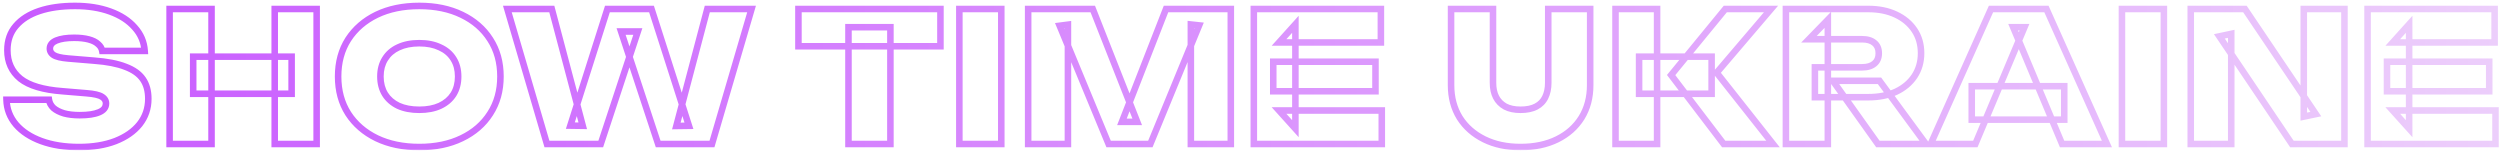 <?xml version="1.0" encoding="UTF-8"?> <svg xmlns="http://www.w3.org/2000/svg" width="764" height="46" viewBox="0 0 764 46" fill="none"><mask id="path-1-outside-1_205_4083" maskUnits="userSpaceOnUse" x="0" y="0" width="764" height="46" fill="black"><rect fill="white" width="764" height="46"></rect><path d="M1.98 30.47H14.96C15.107 31.423 15.565 32.267 16.335 33C17.142 33.697 18.223 34.247 19.58 34.65C20.937 35.017 22.532 35.2 24.365 35.2C26.895 35.2 28.857 34.907 30.25 34.32C31.68 33.733 32.395 32.835 32.395 31.625C32.395 30.782 31.992 30.103 31.185 29.59C30.378 29.04 28.783 28.673 26.4 28.49L19.14 27.885C13.2 27.445 8.892 26.162 6.215 24.035C3.575 21.872 2.255 18.975 2.255 15.345C2.255 12.375 3.117 9.9 4.84 7.92C6.563 5.903 8.965 4.382 12.045 3.355C15.125 2.328 18.755 1.815 22.935 1.815C26.968 1.815 30.543 2.383 33.66 3.52C36.813 4.657 39.307 6.27 41.14 8.36C43.01 10.413 44.037 12.815 44.22 15.565H31.24C31.093 14.758 30.672 14.062 29.975 13.475C29.315 12.852 28.362 12.375 27.115 12.045C25.868 11.715 24.383 11.55 22.66 11.55C20.387 11.55 18.572 11.825 17.215 12.375C15.895 12.925 15.235 13.75 15.235 14.85C15.235 15.657 15.62 16.317 16.39 16.83C17.197 17.343 18.663 17.692 20.79 17.875L28.765 18.535C32.725 18.828 35.915 19.452 38.335 20.405C40.792 21.322 42.57 22.587 43.67 24.2C44.77 25.777 45.32 27.775 45.32 30.195C45.32 33.128 44.44 35.713 42.68 37.95C40.92 40.15 38.445 41.873 35.255 43.12C32.102 44.33 28.398 44.935 24.145 44.935C19.782 44.935 15.95 44.33 12.65 43.12C9.35 41.91 6.765 40.223 4.895 38.06C3.025 35.86 2.053 33.33 1.98 30.47ZM51.833 2.75H64.648V44H51.833V2.75ZM83.953 2.75H96.768V44H83.953V2.75ZM59.038 17.325H89.123V28.655H59.038V17.325ZM128.133 44.935C123.183 44.935 118.838 44.037 115.098 42.24C111.394 40.443 108.498 37.932 106.408 34.705C104.354 31.478 103.328 27.702 103.328 23.375C103.328 19.048 104.354 15.272 106.408 12.045C108.498 8.818 111.394 6.307 115.098 4.51C118.838 2.713 123.183 1.815 128.133 1.815C133.083 1.815 137.409 2.713 141.113 4.51C144.853 6.307 147.749 8.818 149.803 12.045C151.893 15.272 152.938 19.048 152.938 23.375C152.938 27.702 151.893 31.478 149.803 34.705C147.749 37.932 144.853 40.443 141.113 42.24C137.409 44.037 133.083 44.935 128.133 44.935ZM128.133 33.55C130.589 33.55 132.698 33.147 134.458 32.34C136.254 31.497 137.629 30.323 138.583 28.82C139.536 27.28 140.013 25.465 140.013 23.375C140.013 21.285 139.536 19.488 138.583 17.985C137.629 16.445 136.254 15.272 134.458 14.465C132.698 13.622 130.589 13.2 128.133 13.2C125.676 13.2 123.549 13.622 121.753 14.465C119.993 15.272 118.636 16.445 117.683 17.985C116.729 19.488 116.253 21.285 116.253 23.375C116.253 25.465 116.729 27.28 117.683 28.82C118.636 30.323 119.993 31.497 121.753 32.34C123.549 33.147 125.676 33.55 128.133 33.55ZM210.54 38.445L206.69 38.5L216.15 2.75H229.68L217.58 44H201.135L189.805 9.625H194.92L183.59 44H167.145L155.045 2.75H168.63L178.09 38.445L174.295 38.39L185.625 2.75H199.1L210.54 38.445ZM259.292 8.305H272.107V44H259.292V8.305ZM244.002 2.75H287.397V14.135H244.002V2.75ZM293.178 2.75H305.993V44H293.178V2.75ZM376.135 2.75V44H363.925V7.48L366.455 7.755L351.55 44H338.79L323.83 7.865L326.36 7.535V44H314.205V2.75H333.95L347.535 37.235H342.86L356.335 2.75H376.135ZM420.348 18.865V27.885H389.108V18.865H420.348ZM395.873 23.375V39.325L390.868 33.77H422.273V44H383.168V23.375V2.75H421.998V12.98H390.868L395.873 7.425V23.375ZM456.259 25.3C456.259 27.023 456.571 28.49 457.194 29.7C457.817 30.91 458.752 31.863 459.999 32.56C461.246 33.22 462.804 33.55 464.674 33.55C466.617 33.55 468.212 33.22 469.459 32.56C470.706 31.9 471.622 30.965 472.209 29.755C472.832 28.508 473.144 27.023 473.144 25.3V2.75H485.959V26.015C485.959 29.792 485.079 33.11 483.319 35.97C481.559 38.793 479.084 40.993 475.894 42.57C472.704 44.147 468.964 44.935 464.674 44.935C460.457 44.935 456.754 44.147 453.564 42.57C450.374 40.993 447.881 38.793 446.084 35.97C444.324 33.11 443.444 29.792 443.444 26.015V2.75H456.259V25.3ZM493.702 44V2.75H506.407V44H493.702ZM510.697 22.935L527.252 2.75H541.222L524.612 22.22L541.827 44H526.757L510.697 22.935ZM500.907 17.325H523.072V28.655H500.907V17.325ZM554.629 20.57H569.039C570.652 20.57 571.899 20.203 572.779 19.47C573.696 18.737 574.154 17.673 574.154 16.28C574.154 14.887 573.696 13.823 572.779 13.09C571.899 12.357 570.652 11.99 569.039 11.99H552.814L558.589 6.05V44H545.774V2.75H570.964C574.154 2.75 576.959 3.318 579.379 4.455C581.799 5.592 583.687 7.168 585.044 9.185C586.401 11.202 587.079 13.567 587.079 16.28C587.079 18.92 586.401 21.267 585.044 23.32C583.687 25.337 581.799 26.913 579.379 28.05C576.959 29.15 574.154 29.7 570.964 29.7H554.629V20.57ZM560.129 24.695H574.374L588.564 44H573.879L560.129 24.695ZM602.566 36.575V26.345H630.836V36.575H602.566ZM625.391 2.75L643.871 44H630.176L615.216 8.305H618.681L603.666 44H590.026L608.451 2.75H625.391ZM648.467 2.75H661.282V44H648.467V2.75ZM707.719 34.87L704.034 35.64V2.75H716.464V44H700.404L678.239 11.11L681.869 10.34V44H669.494V2.75H686.049L707.719 34.87ZM760.706 18.865V27.885H729.466V18.865H760.706ZM736.231 23.375V39.325L731.226 33.77H762.631V44H723.526V23.375V2.75H762.356V12.98H731.226L736.231 7.425V23.375Z"></path></mask><path d="M1.98 30.47V29.47H0.954L0.98 30.496L1.98 30.47ZM14.96 30.47L15.948 30.318L15.818 29.47H14.96V30.47ZM16.335 33L15.645 33.724L15.663 33.741L15.681 33.757L16.335 33ZM19.58 34.65L19.295 35.608L19.307 35.612L19.319 35.615L19.58 34.65ZM30.25 34.32L29.87 33.395L29.862 33.398L30.25 34.32ZM31.185 29.59L30.622 30.416L30.635 30.425L30.648 30.434L31.185 29.59ZM26.4 28.49L26.317 29.487L26.323 29.487L26.4 28.49ZM19.14 27.885L19.223 26.888L19.214 26.888L19.14 27.885ZM6.215 24.035L5.581 24.808L5.587 24.813L5.593 24.818L6.215 24.035ZM4.84 7.92L5.594 8.577L5.6 8.57L4.84 7.92ZM12.045 3.355L12.361 4.304L12.361 4.304L12.045 3.355ZM33.66 3.52L33.317 4.459L33.321 4.461L33.66 3.52ZM41.14 8.36L40.388 9.019L40.394 9.026L40.401 9.033L41.14 8.36ZM44.22 15.565V16.565H45.289L45.218 15.498L44.22 15.565ZM31.24 15.565L30.256 15.744L30.405 16.565H31.24V15.565ZM29.975 13.475L29.288 14.202L29.309 14.222L29.331 14.24L29.975 13.475ZM27.115 12.045L27.371 11.078L27.371 11.078L27.115 12.045ZM17.215 12.375L16.839 11.448L16.83 11.452L17.215 12.375ZM16.39 16.83L15.835 17.662L15.844 17.668L15.853 17.674L16.39 16.83ZM20.79 17.875L20.704 18.871L20.707 18.872L20.79 17.875ZM28.765 18.535L28.683 19.532L28.691 19.532L28.765 18.535ZM38.335 20.405L37.968 21.335L37.977 21.339L37.985 21.342L38.335 20.405ZM43.67 24.2L42.844 24.763L42.85 24.772L43.67 24.2ZM42.68 37.95L43.461 38.575L43.466 38.568L42.68 37.95ZM35.255 43.12L35.613 44.054L35.619 44.051L35.255 43.12ZM12.65 43.12L12.306 44.059L12.306 44.059L12.65 43.12ZM4.895 38.06L4.133 38.708L4.138 38.714L4.895 38.06ZM1.98 30.47V31.47H14.96V30.47V29.47H1.98V30.47ZM14.96 30.47L13.972 30.622C14.155 31.816 14.733 32.855 15.645 33.724L16.335 33L17.025 32.276C16.397 31.678 16.058 31.03 15.948 30.318L14.96 30.47ZM16.335 33L15.681 33.757C16.624 34.571 17.845 35.177 19.295 35.608L19.58 34.65L19.865 33.691C18.602 33.316 17.659 32.822 16.989 32.243L16.335 33ZM19.58 34.65L19.319 35.615C20.782 36.011 22.469 36.2 24.365 36.2V35.2V34.2C22.595 34.2 21.091 34.023 19.841 33.685L19.58 34.65ZM24.365 35.2V36.2C26.951 36.2 29.066 35.904 30.638 35.242L30.25 34.32L29.862 33.398C28.647 33.91 26.84 34.2 24.365 34.2V35.2ZM30.25 34.32L30.63 35.245C31.45 34.909 32.147 34.45 32.641 33.829C33.148 33.193 33.395 32.443 33.395 31.625H32.395H31.395C31.395 32.017 31.285 32.321 31.076 32.584C30.856 32.861 30.48 33.145 29.87 33.395L30.25 34.32ZM32.395 31.625H33.395C33.395 30.389 32.772 29.414 31.722 28.746L31.185 29.59L30.648 30.434C31.212 30.792 31.395 31.174 31.395 31.625H32.395ZM31.185 29.59L31.748 28.764C31.195 28.387 30.456 28.123 29.608 27.928C28.745 27.73 27.698 27.587 26.477 27.493L26.4 28.49L26.323 29.487C27.486 29.576 28.427 29.709 29.16 29.877C29.907 30.049 30.368 30.243 30.622 30.416L31.185 29.59ZM26.4 28.49L26.483 27.494L19.223 26.889L19.14 27.885L19.057 28.881L26.317 29.486L26.4 28.49ZM19.14 27.885L19.214 26.888C13.343 26.453 9.278 25.192 6.837 23.252L6.215 24.035L5.593 24.818C8.505 27.132 13.057 28.437 19.066 28.882L19.14 27.885ZM6.215 24.035L6.849 23.262C4.457 21.302 3.255 18.697 3.255 15.345H2.255H1.255C1.255 19.253 2.693 22.442 5.581 24.808L6.215 24.035ZM2.255 15.345H3.255C3.255 12.582 4.05 10.351 5.594 8.577L4.84 7.92L4.086 7.263C2.183 9.45 1.255 12.168 1.255 15.345H2.255ZM4.84 7.92L5.6 8.57C7.182 6.719 9.415 5.286 12.361 4.304L12.045 3.355L11.729 2.406C8.515 3.478 5.945 5.088 4.08 7.27L4.84 7.92ZM12.045 3.355L12.361 4.304C15.315 3.319 18.833 2.815 22.935 2.815V1.815V0.815C18.677 0.815 14.935 1.337 11.729 2.406L12.045 3.355ZM22.935 1.815V2.815C26.876 2.815 30.331 3.37 33.317 4.459L33.66 3.52L34.003 2.581C30.755 1.396 27.061 0.815 22.935 0.815V1.815ZM33.66 3.52L33.321 4.461C36.348 5.552 38.687 7.08 40.388 9.019L41.14 8.36L41.892 7.701C39.926 5.46 37.279 3.762 33.999 2.579L33.66 3.52ZM41.14 8.36L40.401 9.033C42.12 10.921 43.054 13.109 43.222 15.632L44.22 15.565L45.218 15.498C45.019 12.521 43.9 9.906 41.879 7.687L41.14 8.36ZM44.22 15.565V14.565H31.24V15.565V16.565H44.22V15.565ZM31.24 15.565L32.224 15.386C32.031 14.325 31.473 13.429 30.619 12.71L29.975 13.475L29.331 14.24C29.871 14.694 30.156 15.192 30.256 15.744L31.24 15.565ZM29.975 13.475L30.662 12.748C29.84 11.972 28.715 11.434 27.371 11.078L27.115 12.045L26.859 13.012C28.008 13.316 28.79 13.731 29.288 14.202L29.975 13.475ZM27.115 12.045L27.371 11.078C26.018 10.72 24.443 10.55 22.66 10.55V11.55V12.55C24.324 12.55 25.718 12.71 26.859 13.012L27.115 12.045ZM22.66 11.55V10.55C20.321 10.55 18.363 10.831 16.839 11.448L17.215 12.375L17.591 13.302C18.781 12.819 20.452 12.55 22.66 12.55V11.55ZM17.215 12.375L16.83 11.452C16.068 11.77 15.415 12.2 14.949 12.782C14.471 13.379 14.235 14.083 14.235 14.85H15.235H16.235C16.235 14.517 16.329 14.258 16.511 14.031C16.705 13.788 17.042 13.53 17.6 13.298L17.215 12.375ZM15.235 14.85H14.235C14.235 16.045 14.835 16.995 15.835 17.662L16.39 16.83L16.945 15.998C16.405 15.638 16.235 15.269 16.235 14.85H15.235ZM16.39 16.83L15.853 17.674C16.883 18.329 18.569 18.687 20.704 18.871L20.79 17.875L20.876 16.879C18.758 16.696 17.51 16.358 16.927 15.986L16.39 16.83ZM20.79 17.875L20.707 18.872L28.683 19.532L28.765 18.535L28.848 17.538L20.872 16.878L20.79 17.875ZM28.765 18.535L28.691 19.532C32.598 19.822 35.678 20.433 37.968 21.335L38.335 20.405L38.702 19.475C36.152 18.47 32.852 17.835 28.839 17.538L28.765 18.535ZM38.335 20.405L37.985 21.342C40.314 22.211 41.894 23.371 42.844 24.763L43.67 24.2L44.496 23.637C43.246 21.803 41.27 20.433 38.685 19.468L38.335 20.405ZM43.67 24.2L42.85 24.772C43.806 26.142 44.32 27.926 44.32 30.195H45.32H46.32C46.32 27.623 45.734 25.411 44.49 23.628L43.67 24.2ZM45.32 30.195H44.32C44.32 32.911 43.511 35.277 41.894 37.332L42.68 37.95L43.466 38.568C45.369 36.15 46.32 33.345 46.32 30.195H45.32ZM42.68 37.95L41.899 37.325C40.27 39.361 37.953 40.992 34.891 42.189L35.255 43.12L35.619 44.051C38.937 42.755 41.57 40.938 43.461 38.575L42.68 37.95ZM35.255 43.12L34.897 42.186C31.883 43.343 28.306 43.935 24.145 43.935V44.935V45.935C28.49 45.935 32.32 45.317 35.613 44.054L35.255 43.12ZM24.145 44.935V43.935C19.872 43.935 16.161 43.342 12.994 42.181L12.65 43.12L12.306 44.059C15.739 45.318 19.692 45.935 24.145 45.935V44.935ZM12.65 43.12L12.994 42.181C9.817 41.016 7.388 39.415 5.652 37.406L4.895 38.06L4.138 38.714C6.142 41.032 8.883 42.804 12.306 44.059L12.65 43.12ZM4.895 38.06L5.657 37.412C3.933 35.385 3.047 33.074 2.98 30.444L1.98 30.47L0.98 30.496C1.06 33.586 2.117 36.335 4.133 38.708L4.895 38.06ZM51.833 2.75V1.75H50.833V2.75H51.833ZM64.648 2.75H65.648V1.75H64.648V2.75ZM64.648 44V45H65.648V44H64.648ZM51.833 44H50.833V45H51.833V44ZM83.953 2.75V1.75H82.953V2.75H83.953ZM96.768 2.75H97.768V1.75H96.768V2.75ZM96.768 44V45H97.768V44H96.768ZM83.953 44H82.953V45H83.953V44ZM59.038 17.325V16.325H58.038V17.325H59.038ZM89.123 17.325H90.123V16.325H89.123V17.325ZM89.123 28.655V29.655H90.123V28.655H89.123ZM59.038 28.655H58.038V29.655H59.038V28.655ZM51.833 2.75V3.75H64.648V2.75V1.75H51.833V2.75ZM64.648 2.75H63.648V44H64.648H65.648V2.75H64.648ZM64.648 44V43H51.833V44V45H64.648V44ZM51.833 44H52.833V2.75H51.833H50.833V44H51.833ZM83.953 2.75V3.75H96.768V2.75V1.75H83.953V2.75ZM96.768 2.75H95.768V44H96.768H97.768V2.75H96.768ZM96.768 44V43H83.953V44V45H96.768V44ZM83.953 44H84.953V2.75H83.953H82.953V44H83.953ZM59.038 17.325V18.325H89.123V17.325V16.325H59.038V17.325ZM89.123 17.325H88.123V28.655H89.123H90.123V17.325H89.123ZM89.123 28.655V27.655H59.038V28.655V29.655H89.123V28.655ZM59.038 28.655H60.038V17.325H59.038H58.038V28.655H59.038ZM115.098 42.24L114.661 43.14L114.665 43.141L115.098 42.24ZM106.408 34.705L105.564 35.242L105.568 35.249L106.408 34.705ZM106.408 12.045L105.568 11.501L105.564 11.508L106.408 12.045ZM115.098 4.51L114.665 3.609L114.661 3.61L115.098 4.51ZM141.113 4.51L140.676 5.41L140.68 5.411L141.113 4.51ZM149.803 12.045L148.959 12.582L148.963 12.589L149.803 12.045ZM149.803 34.705L148.963 34.161L148.959 34.168L149.803 34.705ZM141.113 42.24L140.68 41.339L140.676 41.34L141.113 42.24ZM134.458 32.34L134.874 33.249L134.883 33.245L134.458 32.34ZM138.583 28.82L139.427 29.356L139.433 29.346L138.583 28.82ZM138.583 17.985L137.732 18.511L137.738 18.52L138.583 17.985ZM134.458 14.465L134.026 15.367L134.037 15.372L134.048 15.377L134.458 14.465ZM121.753 14.465L122.169 15.374L122.178 15.37L121.753 14.465ZM117.683 17.985L118.527 18.521L118.533 18.511L117.683 17.985ZM117.683 28.82L116.832 29.346L116.838 29.355L117.683 28.82ZM121.753 32.34L121.321 33.242L121.332 33.247L121.343 33.252L121.753 32.34ZM128.133 44.935V43.935C123.304 43.935 119.112 43.059 115.531 41.339L115.098 42.24L114.665 43.141C118.564 45.014 123.062 45.935 128.133 45.935V44.935ZM115.098 42.24L115.534 41.34C111.983 39.617 109.231 37.224 107.247 34.161L106.408 34.705L105.568 35.249C107.765 38.639 110.806 41.269 114.661 43.14L115.098 42.24ZM106.408 34.705L107.251 34.168C105.313 31.122 104.328 27.537 104.328 23.375H103.328H102.328C102.328 27.866 103.396 31.834 105.564 35.242L106.408 34.705ZM103.328 23.375H104.328C104.328 19.213 105.313 15.628 107.251 12.582L106.408 12.045L105.564 11.508C103.396 14.916 102.328 18.884 102.328 23.375H103.328ZM106.408 12.045L107.247 12.589C109.231 9.526 111.983 7.133 115.534 5.41L115.098 4.51L114.661 3.61C110.806 5.481 107.765 8.111 105.568 11.501L106.408 12.045ZM115.098 4.51L115.531 5.411C119.112 3.691 123.304 2.815 128.133 2.815V1.815V0.815C123.062 0.815 118.564 1.736 114.665 3.609L115.098 4.51ZM128.133 1.815V2.815C132.962 2.815 137.134 3.691 140.676 5.41L141.113 4.51L141.549 3.61C137.685 1.736 133.204 0.815 128.133 0.815V1.815ZM141.113 4.51L140.68 5.411C144.266 7.134 147.014 9.526 148.959 12.582L149.803 12.045L150.646 11.508C148.484 8.111 145.439 5.479 141.546 3.609L141.113 4.51ZM149.803 12.045L148.963 12.589C150.936 15.634 151.938 19.216 151.938 23.375H152.938H153.938C153.938 18.88 152.85 14.91 150.642 11.501L149.803 12.045ZM152.938 23.375H151.938C151.938 27.534 150.936 31.116 148.963 34.161L149.803 34.705L150.642 35.249C152.85 31.84 153.938 27.87 153.938 23.375H152.938ZM149.803 34.705L148.959 34.168C147.014 37.224 144.266 39.616 140.68 41.339L141.113 42.24L141.546 43.141C145.439 41.271 148.484 38.639 150.646 35.242L149.803 34.705ZM141.113 42.24L140.676 41.34C137.134 43.059 132.962 43.935 128.133 43.935V44.935V45.935C133.204 45.935 137.685 45.014 141.549 43.14L141.113 42.24ZM128.133 33.55V34.55C130.696 34.55 132.954 34.13 134.874 33.249L134.458 32.34L134.041 31.431C132.442 32.164 130.483 32.55 128.133 32.55V33.55ZM134.458 32.34L134.883 33.245C136.831 32.331 138.361 31.038 139.427 29.355L138.583 28.82L137.738 28.285C136.898 29.609 135.678 30.663 134.033 31.435L134.458 32.34ZM138.583 28.82L139.433 29.346C140.499 27.625 141.013 25.622 141.013 23.375H140.013H139.013C139.013 25.308 138.574 26.935 137.733 28.294L138.583 28.82ZM140.013 23.375H141.013C141.013 21.129 140.499 19.139 139.427 17.45L138.583 17.985L137.738 18.52C138.573 19.838 139.013 21.441 139.013 23.375H140.013ZM138.583 17.985L139.433 17.459C138.365 15.734 136.83 14.434 134.867 13.553L134.458 14.465L134.048 15.377C135.679 16.11 136.894 17.156 137.733 18.511L138.583 17.985ZM134.458 14.465L134.89 13.563C132.965 12.641 130.701 12.2 128.133 12.2V13.2V14.2C130.478 14.2 132.431 14.603 134.026 15.367L134.458 14.465ZM128.133 13.2V12.2C125.563 12.2 123.285 12.641 121.328 13.56L121.753 14.465L122.178 15.37C123.814 14.602 125.789 14.2 128.133 14.2V13.2ZM121.753 14.465L121.336 13.556C119.41 14.439 117.897 15.739 116.833 17.459L117.683 17.985L118.533 18.511C119.375 17.151 120.576 16.105 122.169 15.374L121.753 14.465ZM117.683 17.985L116.838 17.45C115.767 19.139 115.253 21.129 115.253 23.375H116.253H117.253C117.253 21.441 117.692 19.838 118.527 18.52L117.683 17.985ZM116.253 23.375H115.253C115.253 25.622 115.767 27.625 116.833 29.346L117.683 28.82L118.533 28.294C117.692 26.935 117.253 25.308 117.253 23.375H116.253ZM117.683 28.82L116.838 29.355C117.902 31.032 119.408 32.325 121.321 33.242L121.753 32.34L122.185 31.438C120.577 30.668 119.371 29.614 118.527 28.285L117.683 28.82ZM121.753 32.34L121.343 33.252C123.296 34.129 125.569 34.55 128.133 34.55V33.55V32.55C125.783 32.55 123.803 32.164 122.162 31.428L121.753 32.34ZM210.54 38.445L210.554 39.445L211.904 39.426L211.492 38.14L210.54 38.445ZM206.69 38.5L205.723 38.244L205.386 39.519L206.704 39.5L206.69 38.5ZM216.15 2.75V1.75H215.38L215.183 2.494L216.15 2.75ZM229.68 2.75L230.64 3.031L231.015 1.75H229.68V2.75ZM217.58 44V45H218.329L218.54 44.282L217.58 44ZM201.135 44L200.185 44.313L200.412 45H201.135V44ZM189.805 9.625V8.625H188.422L188.855 9.938L189.805 9.625ZM194.92 9.625L195.87 9.938L196.303 8.625H194.92V9.625ZM183.59 44V45H184.313L184.54 44.313L183.59 44ZM167.145 44L166.185 44.282L166.396 45H167.145V44ZM155.045 2.75V1.75H153.71L154.085 3.031L155.045 2.75ZM168.63 2.75L169.597 2.494L169.4 1.75H168.63V2.75ZM178.09 38.445L178.076 39.445L179.395 39.464L179.057 38.189L178.09 38.445ZM174.295 38.39L173.342 38.087L172.934 39.37L174.281 39.39L174.295 38.39ZM185.625 2.75V1.75H184.894L184.672 2.447L185.625 2.75ZM199.1 2.75L200.052 2.445L199.83 1.75H199.1V2.75ZM210.54 38.445L210.526 37.445L206.676 37.5L206.69 38.5L206.704 39.5L210.554 39.445L210.54 38.445ZM206.69 38.5L207.657 38.756L217.117 3.006L216.15 2.75L215.183 2.494L205.723 38.244L206.69 38.5ZM216.15 2.75V3.75H229.68V2.75V1.75H216.15V2.75ZM229.68 2.75L228.72 2.469L216.62 43.718L217.58 44L218.54 44.282L230.64 3.031L229.68 2.75ZM217.58 44V43H201.135V44V45H217.58V44ZM201.135 44L202.085 43.687L190.755 9.312L189.805 9.625L188.855 9.938L200.185 44.313L201.135 44ZM189.805 9.625V10.625H194.92V9.625V8.625H189.805V9.625ZM194.92 9.625L193.97 9.312L182.64 43.687L183.59 44L184.54 44.313L195.87 9.938L194.92 9.625ZM183.59 44V43H167.145V44V45H183.59V44ZM167.145 44L168.105 43.718L156.005 2.469L155.045 2.75L154.085 3.031L166.185 44.282L167.145 44ZM155.045 2.75V3.75H168.63V2.75V1.75H155.045V2.75ZM168.63 2.75L167.663 3.006L177.123 38.701L178.09 38.445L179.057 38.189L169.597 2.494L168.63 2.75ZM178.09 38.445L178.104 37.445L174.309 37.39L174.295 38.39L174.281 39.39L178.076 39.445L178.09 38.445ZM174.295 38.39L175.248 38.693L186.578 3.053L185.625 2.75L184.672 2.447L173.342 38.087L174.295 38.39ZM185.625 2.75V3.75H199.1V2.75V1.75H185.625V2.75ZM199.1 2.75L198.148 3.055L209.588 38.75L210.54 38.445L211.492 38.14L200.052 2.445L199.1 2.75ZM259.292 8.305V7.305H258.292V8.305H259.292ZM272.107 8.305H273.107V7.305H272.107V8.305ZM272.107 44V45H273.107V44H272.107ZM259.292 44H258.292V45H259.292V44ZM244.002 2.75V1.75H243.002V2.75H244.002ZM287.397 2.75H288.397V1.75H287.397V2.75ZM287.397 14.135V15.135H288.397V14.135H287.397ZM244.002 14.135H243.002V15.135H244.002V14.135ZM259.292 8.305V9.305H272.107V8.305V7.305H259.292V8.305ZM272.107 8.305H271.107V44H272.107H273.107V8.305H272.107ZM272.107 44V43H259.292V44V45H272.107V44ZM259.292 44H260.292V8.305H259.292H258.292V44H259.292ZM244.002 2.75V3.75H287.397V2.75V1.75H244.002V2.75ZM287.397 2.75H286.397V14.135H287.397H288.397V2.75H287.397ZM287.397 14.135V13.135H244.002V14.135V15.135H287.397V14.135ZM244.002 14.135H245.002V2.75H244.002H243.002V14.135H244.002ZM293.178 2.75V1.75H292.178V2.75H293.178ZM305.993 2.75H306.993V1.75H305.993V2.75ZM305.993 44V45H306.993V44H305.993ZM293.178 44H292.178V45H293.178V44ZM293.178 2.75V3.75H305.993V2.75V1.75H293.178V2.75ZM305.993 2.75H304.993V44H305.993H306.993V2.75H305.993ZM305.993 44V43H293.178V44V45H305.993V44ZM293.178 44H294.178V2.75H293.178H292.178V44H293.178ZM376.135 2.75H377.135V1.75H376.135V2.75ZM376.135 44V45H377.135V44H376.135ZM363.925 44H362.925V45H363.925V44ZM363.925 7.48L364.033 6.486L362.925 6.365V7.48H363.925ZM366.455 7.755L367.38 8.135L367.886 6.905L366.563 6.761L366.455 7.755ZM351.55 44V45H352.22L352.475 44.38L351.55 44ZM338.79 44L337.866 44.383L338.121 45H338.79V44ZM323.83 7.865L323.7 6.873L322.407 7.042L322.906 8.248L323.83 7.865ZM326.36 7.535H327.36V6.396L326.23 6.543L326.36 7.535ZM326.36 44V45H327.36V44H326.36ZM314.205 44H313.205V45H314.205V44ZM314.205 2.75V1.75H313.205V2.75H314.205ZM333.95 2.75L334.88 2.383L334.631 1.75H333.95V2.75ZM347.535 37.235V38.235H349.003L348.465 36.868L347.535 37.235ZM342.86 37.235L341.928 36.871L341.395 38.235H342.86V37.235ZM356.335 2.75V1.75H355.652L355.403 2.386L356.335 2.75ZM376.135 2.75H375.135V44H376.135H377.135V2.75H376.135ZM376.135 44V43H363.925V44V45H376.135V44ZM363.925 44H364.925V7.48H363.925H362.925V44H363.925ZM363.925 7.48L363.817 8.474L366.347 8.749L366.455 7.755L366.563 6.761L364.033 6.486L363.925 7.48ZM366.455 7.755L365.53 7.375L350.625 43.62L351.55 44L352.475 44.38L367.38 8.135L366.455 7.755ZM351.55 44V43H338.79V44V45H351.55V44ZM338.79 44L339.714 43.617L324.754 7.482L323.83 7.865L322.906 8.248L337.866 44.383L338.79 44ZM323.83 7.865L323.959 8.857L326.489 8.527L326.36 7.535L326.23 6.543L323.7 6.873L323.83 7.865ZM326.36 7.535H325.36V44H326.36H327.36V7.535H326.36ZM326.36 44V43H314.205V44V45H326.36V44ZM314.205 44H315.205V2.75H314.205H313.205V44H314.205ZM314.205 2.75V3.75H333.95V2.75V1.75H314.205V2.75ZM333.95 2.75L333.019 3.117L346.604 37.602L347.535 37.235L348.465 36.868L334.88 2.383L333.95 2.75ZM347.535 37.235V36.235H342.86V37.235V38.235H347.535V37.235ZM342.86 37.235L343.791 37.599L357.266 3.114L356.335 2.75L355.403 2.386L341.928 36.871L342.86 37.235ZM356.335 2.75V3.75H376.135V2.75V1.75H356.335V2.75ZM420.348 18.865H421.348V17.865H420.348V18.865ZM420.348 27.885V28.885H421.348V27.885H420.348ZM389.108 27.885H388.108V28.885H389.108V27.885ZM389.108 18.865V17.865H388.108V18.865H389.108ZM395.873 39.325L395.13 39.994L396.873 41.929V39.325H395.873ZM390.868 33.77V32.77H388.621L390.125 34.439L390.868 33.77ZM422.273 33.77H423.273V32.77H422.273V33.77ZM422.273 44V45H423.273V44H422.273ZM383.168 44H382.168V45H383.168V44ZM383.168 2.75V1.75H382.168V2.75H383.168ZM421.998 2.75H422.998V1.75H421.998V2.75ZM421.998 12.98V13.98H422.998V12.98H421.998ZM390.868 12.98L390.125 12.311L388.621 13.98H390.868V12.98ZM395.873 7.425H396.873V4.821L395.13 6.756L395.873 7.425ZM420.348 18.865H419.348V27.885H420.348H421.348V18.865H420.348ZM420.348 27.885V26.885H389.108V27.885V28.885H420.348V27.885ZM389.108 27.885H390.108V18.865H389.108H388.108V27.885H389.108ZM389.108 18.865V19.865H420.348V18.865V17.865H389.108V18.865ZM395.873 23.375H394.873V39.325H395.873H396.873V23.375H395.873ZM395.873 39.325L396.616 38.656L391.611 33.101L390.868 33.77L390.125 34.439L395.13 39.994L395.873 39.325ZM390.868 33.77V34.77H422.273V33.77V32.77H390.868V33.77ZM422.273 33.77H421.273V44H422.273H423.273V33.77H422.273ZM422.273 44V43H383.168V44V45H422.273V44ZM383.168 44H384.168V23.375H383.168H382.168V44H383.168ZM383.168 23.375H384.168V2.75H383.168H382.168V23.375H383.168ZM383.168 2.75V3.75H421.998V2.75V1.75H383.168V2.75ZM421.998 2.75H420.998V12.98H421.998H422.998V2.75H421.998ZM421.998 12.98V11.98H390.868V12.98V13.98H421.998V12.98ZM390.868 12.98L391.611 13.649L396.616 8.094L395.873 7.425L395.13 6.756L390.125 12.311L390.868 12.98ZM395.873 7.425H394.873V23.375H395.873H396.873V7.425H395.873ZM457.194 29.7L456.305 30.158L456.305 30.158L457.194 29.7ZM459.999 32.56L459.511 33.433L459.521 33.438L459.531 33.444L459.999 32.56ZM469.459 32.56L468.991 31.676L468.991 31.676L469.459 32.56ZM472.209 29.755L471.314 29.308L471.309 29.319L472.209 29.755ZM473.144 2.75V1.75H472.144V2.75H473.144ZM485.959 2.75H486.959V1.75H485.959V2.75ZM483.319 35.97L484.168 36.499L484.171 36.494L483.319 35.97ZM475.894 42.57L476.337 43.467L476.337 43.467L475.894 42.57ZM453.564 42.57L453.121 43.467L453.121 43.467L453.564 42.57ZM446.084 35.97L445.232 36.494L445.236 36.501L445.24 36.507L446.084 35.97ZM443.444 2.75V1.75H442.444V2.75H443.444ZM456.259 2.75H457.259V1.75H456.259V2.75ZM456.259 25.3H455.259C455.259 27.141 455.592 28.774 456.305 30.158L457.194 29.7L458.083 29.242C457.549 28.206 457.259 26.905 457.259 25.3H456.259ZM457.194 29.7L456.305 30.158C457.023 31.552 458.102 32.645 459.511 33.433L459.999 32.56L460.487 31.687C459.403 31.081 458.612 30.268 458.083 29.242L457.194 29.7ZM459.999 32.56L459.531 33.444C460.961 34.201 462.692 34.55 464.674 34.55V33.55V32.55C462.916 32.55 461.53 32.239 460.467 31.676L459.999 32.56ZM464.674 33.55V34.55C466.722 34.55 468.492 34.203 469.927 33.444L469.459 32.56L468.991 31.676C467.933 32.237 466.513 32.55 464.674 32.55V33.55ZM469.459 32.56L469.927 33.444C471.352 32.69 472.425 31.602 473.109 30.191L472.209 29.755L471.309 29.319C470.82 30.328 470.06 31.11 468.991 31.676L469.459 32.56ZM472.209 29.755L473.103 30.202C473.811 28.788 474.144 27.143 474.144 25.3H473.144H472.144C472.144 26.904 471.854 28.229 471.315 29.308L472.209 29.755ZM473.144 25.3H474.144V2.75H473.144H472.144V25.3H473.144ZM473.144 2.75V3.75H485.959V2.75V1.75H473.144V2.75ZM485.959 2.75H484.959V26.015H485.959H486.959V2.75H485.959ZM485.959 26.015H484.959C484.959 29.63 484.119 32.763 482.467 35.446L483.319 35.97L484.171 36.494C486.039 33.458 486.959 29.953 486.959 26.015H485.959ZM483.319 35.97L482.47 35.441C480.816 38.096 478.486 40.173 475.451 41.673L475.894 42.57L476.337 43.467C479.682 41.813 482.302 39.491 484.168 36.499L483.319 35.97ZM475.894 42.57L475.451 41.673C472.424 43.169 468.841 43.935 464.674 43.935V44.935V45.935C469.086 45.935 472.984 45.124 476.337 43.467L475.894 42.57ZM464.674 44.935V43.935C460.583 43.935 457.036 43.171 454.007 41.673L453.564 42.57L453.121 43.467C456.472 45.123 460.332 45.935 464.674 45.935V44.935ZM453.564 42.57L454.007 41.673C450.97 40.172 448.62 38.092 446.928 35.433L446.084 35.97L445.24 36.507C447.141 39.494 449.778 41.814 453.121 43.467L453.564 42.57ZM446.084 35.97L446.936 35.446C445.284 32.763 444.444 29.63 444.444 26.015H443.444H442.444C442.444 29.953 443.364 33.458 445.232 36.494L446.084 35.97ZM443.444 26.015H444.444V2.75H443.444H442.444V26.015H443.444ZM443.444 2.75V3.75H456.259V2.75V1.75H443.444V2.75ZM456.259 2.75H455.259V25.3H456.259H457.259V2.75H456.259ZM493.702 44H492.702V45H493.702V44ZM493.702 2.75V1.75H492.702V2.75H493.702ZM506.407 2.75H507.407V1.75H506.407V2.75ZM506.407 44V45H507.407V44H506.407ZM510.697 22.935L509.924 22.301L509.423 22.912L509.902 23.541L510.697 22.935ZM527.252 2.75V1.75H526.779L526.479 2.116L527.252 2.75ZM541.222 2.75L541.983 3.399L543.39 1.75H541.222V2.75ZM524.612 22.22L523.852 21.571L523.319 22.196L523.828 22.84L524.612 22.22ZM541.827 44V45H543.892L542.612 43.38L541.827 44ZM526.757 44L525.962 44.606L526.262 45H526.757V44ZM500.907 17.325V16.325H499.907V17.325H500.907ZM523.072 17.325H524.072V16.325H523.072V17.325ZM523.072 28.655V29.655H524.072V28.655H523.072ZM500.907 28.655H499.907V29.655H500.907V28.655ZM493.702 44H494.702V2.75H493.702H492.702V44H493.702ZM493.702 2.75V3.75H506.407V2.75V1.75H493.702V2.75ZM506.407 2.75H505.407V44H506.407H507.407V2.75H506.407ZM506.407 44V43H493.702V44V45H506.407V44ZM510.697 22.935L511.471 23.569L528.026 3.384L527.252 2.75L526.479 2.116L509.924 22.301L510.697 22.935ZM527.252 2.75V3.75H541.222V2.75V1.75H527.252V2.75ZM541.222 2.75L540.462 2.101L523.852 21.571L524.612 22.22L525.373 22.869L541.983 3.399L541.222 2.75ZM524.612 22.22L523.828 22.84L541.043 44.62L541.827 44L542.612 43.38L525.397 21.6L524.612 22.22ZM541.827 44V43H526.757V44V45H541.827V44ZM526.757 44L527.553 43.394L511.493 22.329L510.697 22.935L509.902 23.541L525.962 44.606L526.757 44ZM500.907 17.325V18.325H523.072V17.325V16.325H500.907V17.325ZM523.072 17.325H522.072V28.655H523.072H524.072V17.325H523.072ZM523.072 28.655V27.655H500.907V28.655V29.655H523.072V28.655ZM500.907 28.655H501.907V17.325H500.907H499.907V28.655H500.907ZM554.629 20.57V19.57H553.629V20.57H554.629ZM572.779 19.47L572.154 18.689L572.147 18.695L572.139 18.702L572.779 19.47ZM572.779 13.09L572.139 13.858L572.147 13.865L572.154 13.871L572.779 13.09ZM552.814 11.99L552.097 11.293L550.447 12.99H552.814V11.99ZM558.589 6.05H559.589V3.587L557.872 5.353L558.589 6.05ZM558.589 44V45H559.589V44H558.589ZM545.774 44H544.774V45H545.774V44ZM545.774 2.75V1.75H544.774V2.75H545.774ZM579.379 4.455L579.804 3.55L579.804 3.55L579.379 4.455ZM585.044 23.32L585.874 23.878L585.878 23.871L585.044 23.32ZM579.379 28.05L579.793 28.96L579.804 28.955L579.379 28.05ZM554.629 29.7H553.629V30.7H554.629V29.7ZM560.129 24.695V23.695H558.189L559.315 25.275L560.129 24.695ZM574.374 24.695L575.18 24.103L574.88 23.695H574.374V24.695ZM588.564 44V45H590.54L589.37 43.408L588.564 44ZM573.879 44L573.065 44.58L573.364 45H573.879V44ZM554.629 20.57V21.57H569.039V20.57V19.57H554.629V20.57ZM569.039 20.57V21.57C570.792 21.57 572.298 21.172 573.419 20.238L572.779 19.47L572.139 18.702C571.5 19.234 570.513 19.57 569.039 19.57V20.57ZM572.779 19.47L573.404 20.251C574.603 19.291 575.154 17.914 575.154 16.28H574.154H573.154C573.154 17.433 572.788 18.182 572.154 18.689L572.779 19.47ZM574.154 16.28H575.154C575.154 14.646 574.603 13.268 573.404 12.309L572.779 13.09L572.154 13.871C572.788 14.378 573.154 15.127 573.154 16.28H574.154ZM572.779 13.09L573.419 12.322C572.298 11.388 570.792 10.99 569.039 10.99V11.99V12.99C570.513 12.99 571.5 13.326 572.139 13.858L572.779 13.09ZM569.039 11.99V10.99H552.814V11.99V12.99H569.039V11.99ZM552.814 11.99L553.531 12.687L559.306 6.747L558.589 6.05L557.872 5.353L552.097 11.293L552.814 11.99ZM558.589 6.05H557.589V44H558.589H559.589V6.05H558.589ZM558.589 44V43H545.774V44V45H558.589V44ZM545.774 44H546.774V2.75H545.774H544.774V44H545.774ZM545.774 2.75V3.75H570.964V2.75V1.75H545.774V2.75ZM570.964 2.75V3.75C574.035 3.75 576.69 4.297 578.954 5.36L579.379 4.455L579.804 3.55C577.228 2.34 574.273 1.75 570.964 1.75V2.75ZM579.379 4.455L578.954 5.36C581.227 6.428 582.969 7.891 584.214 9.743L585.044 9.185L585.874 8.627C584.406 6.445 582.371 4.756 579.804 3.55L579.379 4.455ZM585.044 9.185L584.214 9.743C585.447 11.576 586.079 13.742 586.079 16.28H587.079H588.079C588.079 13.392 587.354 10.827 585.874 8.627L585.044 9.185ZM587.079 16.28H586.079C586.079 18.739 585.45 20.891 584.21 22.769L585.044 23.32L585.878 23.871C587.351 21.642 588.079 19.101 588.079 16.28H587.079ZM585.044 23.32L584.214 22.762C582.969 24.614 581.227 26.077 578.954 27.145L579.379 28.05L579.804 28.955C582.371 27.75 584.406 26.06 585.874 23.878L585.044 23.32ZM579.379 28.05L578.965 27.14C576.699 28.17 574.039 28.7 570.964 28.7V29.7V30.7C574.269 30.7 577.22 30.13 579.793 28.96L579.379 28.05ZM570.964 29.7V28.7H554.629V29.7V30.7H570.964V29.7ZM554.629 29.7H555.629V20.57H554.629H553.629V29.7H554.629ZM560.129 24.695V25.695H574.374V24.695V23.695H560.129V24.695ZM574.374 24.695L573.568 25.287L587.758 44.592L588.564 44L589.37 43.408L575.18 24.103L574.374 24.695ZM588.564 44V43H573.879V44V45H588.564V44ZM573.879 44L574.694 43.42L560.944 24.115L560.129 24.695L559.315 25.275L573.065 44.58L573.879 44ZM602.566 36.575H601.566V37.575H602.566V36.575ZM602.566 26.345V25.345H601.566V26.345H602.566ZM630.836 26.345H631.836V25.345H630.836V26.345ZM630.836 36.575V37.575H631.836V36.575H630.836ZM625.391 2.75L626.304 2.341L626.039 1.75H625.391V2.75ZM643.871 44V45H645.415L644.784 43.591L643.871 44ZM630.176 44L629.254 44.386L629.511 45H630.176V44ZM615.216 8.305V7.305H613.713L614.294 8.692L615.216 8.305ZM618.681 8.305L619.603 8.693L620.187 7.305H618.681V8.305ZM603.666 44V45H604.33L604.588 44.388L603.666 44ZM590.026 44L589.113 43.592L588.484 45H590.026V44ZM608.451 2.75V1.75H607.803L607.538 2.342L608.451 2.75ZM602.566 36.575H603.566V26.345H602.566H601.566V36.575H602.566ZM602.566 26.345V27.345H630.836V26.345V25.345H602.566V26.345ZM630.836 26.345H629.836V36.575H630.836H631.836V26.345H630.836ZM630.836 36.575V35.575H602.566V36.575V37.575H630.836V36.575ZM625.391 2.75L624.479 3.159L642.959 44.409L643.871 44L644.784 43.591L626.304 2.341L625.391 2.75ZM643.871 44V43H630.176V44V45H643.871V44ZM630.176 44L631.099 43.614L616.139 7.918L615.216 8.305L614.294 8.692L629.254 44.386L630.176 44ZM615.216 8.305V9.305H618.681V8.305V7.305H615.216V8.305ZM618.681 8.305L617.759 7.917L602.744 43.612L603.666 44L604.588 44.388L619.603 8.693L618.681 8.305ZM603.666 44V43H590.026V44V45H603.666V44ZM590.026 44L590.939 44.408L609.364 3.158L608.451 2.75L607.538 2.342L589.113 43.592L590.026 44ZM608.451 2.75V3.75H625.391V2.75V1.75H608.451V2.75ZM648.467 2.75V1.75H647.467V2.75H648.467ZM661.282 2.75H662.282V1.75H661.282V2.75ZM661.282 44V45H662.282V44H661.282ZM648.467 44H647.467V45H648.467V44ZM648.467 2.75V3.75H661.282V2.75V1.75H648.467V2.75ZM661.282 2.75H660.282V44H661.282H662.282V2.75H661.282ZM661.282 44V43H648.467V44V45H661.282V44ZM648.467 44H649.467V2.75H648.467H647.467V44H648.467ZM707.719 34.87L707.923 35.849L709.38 35.544L708.548 34.311L707.719 34.87ZM704.034 35.64H703.034V36.871L704.238 36.619L704.034 35.64ZM704.034 2.75V1.75H703.034V2.75H704.034ZM716.464 2.75H717.464V1.75H716.464V2.75ZM716.464 44V45H717.464V44H716.464ZM700.404 44L699.575 44.559L699.872 45H700.404V44ZM678.239 11.11L678.031 10.132L676.581 10.439L677.41 11.669L678.239 11.11ZM681.869 10.34H682.869V9.106L681.661 9.362L681.869 10.34ZM681.869 44V45H682.869V44H681.869ZM669.494 44H668.494V45H669.494V44ZM669.494 2.75V1.75H668.494V2.75H669.494ZM686.049 2.75L686.878 2.191L686.581 1.75H686.049V2.75ZM707.719 34.87L707.514 33.891L703.829 34.661L704.034 35.64L704.238 36.619L707.923 35.849L707.719 34.87ZM704.034 35.64H705.034V2.75H704.034H703.034V35.64H704.034ZM704.034 2.75V3.75H716.464V2.75V1.75H704.034V2.75ZM716.464 2.75H715.464V44H716.464H717.464V2.75H716.464ZM716.464 44V43H700.404V44V45H716.464V44ZM700.404 44L701.233 43.441L679.068 10.551L678.239 11.11L677.41 11.669L699.575 44.559L700.404 44ZM678.239 11.11L678.446 12.088L682.076 11.318L681.869 10.34L681.661 9.362L678.031 10.132L678.239 11.11ZM681.869 10.34H680.869V44H681.869H682.869V10.34H681.869ZM681.869 44V43H669.494V44V45H681.869V44ZM669.494 44H670.494V2.75H669.494H668.494V44H669.494ZM669.494 2.75V3.75H686.049V2.75V1.75H669.494V2.75ZM686.049 2.75L685.22 3.309L706.89 35.429L707.719 34.87L708.548 34.311L686.878 2.191L686.049 2.75ZM760.706 18.865H761.706V17.865H760.706V18.865ZM760.706 27.885V28.885H761.706V27.885H760.706ZM729.466 27.885H728.466V28.885H729.466V27.885ZM729.466 18.865V17.865H728.466V18.865H729.466ZM736.231 39.325L735.488 39.994L737.231 41.929V39.325H736.231ZM731.226 33.77V32.77H728.979L730.483 34.439L731.226 33.77ZM762.631 33.77H763.631V32.77H762.631V33.77ZM762.631 44V45H763.631V44H762.631ZM723.526 44H722.526V45H723.526V44ZM723.526 2.75V1.75H722.526V2.75H723.526ZM762.356 2.75H763.356V1.75H762.356V2.75ZM762.356 12.98V13.98H763.356V12.98H762.356ZM731.226 12.98L730.483 12.311L728.979 13.98H731.226V12.98ZM736.231 7.425H737.231V4.821L735.488 6.756L736.231 7.425ZM760.706 18.865H759.706V27.885H760.706H761.706V18.865H760.706ZM760.706 27.885V26.885H729.466V27.885V28.885H760.706V27.885ZM729.466 27.885H730.466V18.865H729.466H728.466V27.885H729.466ZM729.466 18.865V19.865H760.706V18.865V17.865H729.466V18.865ZM736.231 23.375H735.231V39.325H736.231H737.231V23.375H736.231ZM736.231 39.325L736.974 38.656L731.969 33.101L731.226 33.77L730.483 34.439L735.488 39.994L736.231 39.325ZM731.226 33.77V34.77H762.631V33.77V32.77H731.226V33.77ZM762.631 33.77H761.631V44H762.631H763.631V33.77H762.631ZM762.631 44V43H723.526V44V45H762.631V44ZM723.526 44H724.526V23.375H723.526H722.526V44H723.526ZM723.526 23.375H724.526V2.75H723.526H722.526V23.375H723.526ZM723.526 2.75V3.75H762.356V2.75V1.75H723.526V2.75ZM762.356 2.75H761.356V12.98H762.356H763.356V2.75H762.356ZM762.356 12.98V11.98H731.226V12.98V13.98H762.356V12.98ZM731.226 12.98L731.969 13.649L736.974 8.094L736.231 7.425L735.488 6.756L730.483 12.311L731.226 12.98ZM736.231 7.425H735.231V23.375H736.231H737.231V7.425H736.231Z" fill="url(#paint0_linear_205_4083)" mask="url(#path-1-outside-1_205_4083)"></path><defs><linearGradient id="paint0_linear_205_4083" x1="0" y1="23" x2="777" y2="23" gradientUnits="userSpaceOnUse"><stop stop-color="#C859FF"></stop><stop offset="1" stop-color="#EDD0FB"></stop></linearGradient></defs></svg> 
